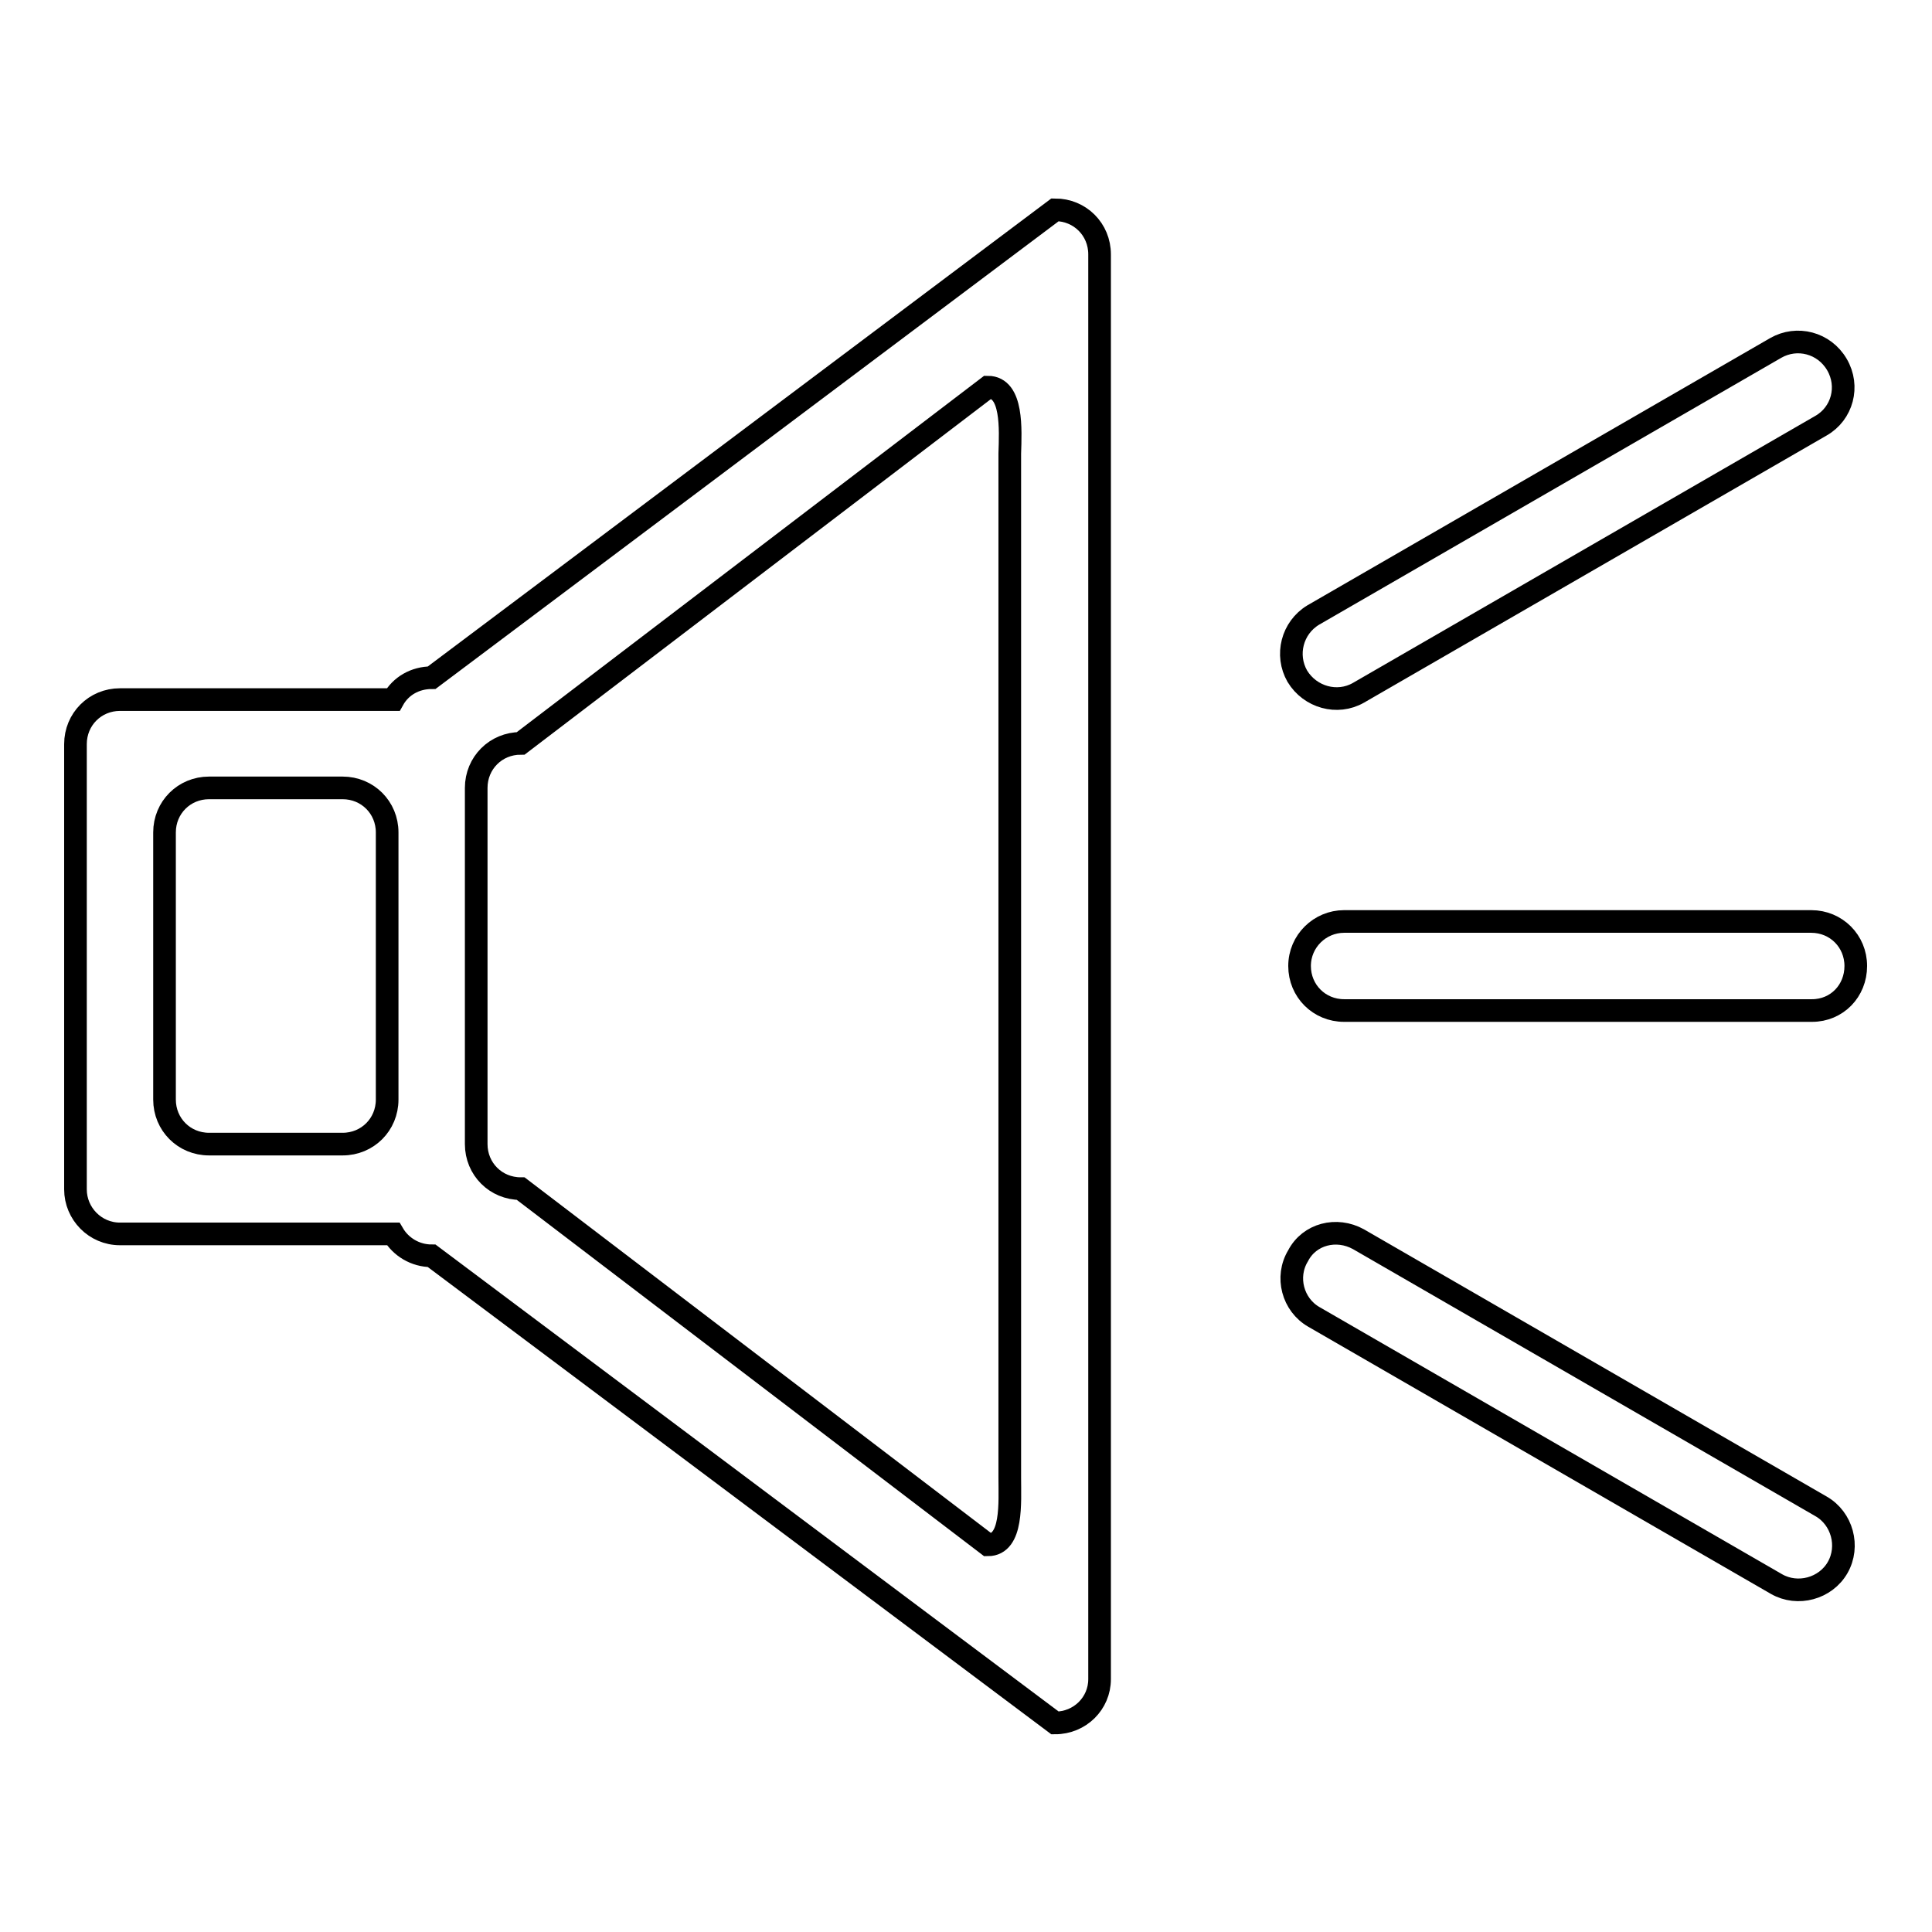 <?xml version="1.0" encoding="utf-8"?>
<!-- Svg Vector Icons : http://www.onlinewebfonts.com/icon -->
<!DOCTYPE svg PUBLIC "-//W3C//DTD SVG 1.1//EN" "http://www.w3.org/Graphics/SVG/1.1/DTD/svg11.dtd">
<svg version="1.1" xmlns="http://www.w3.org/2000/svg" xmlns:xlink="http://www.w3.org/1999/xlink" x="0px" y="0px" viewBox="0 0 256 256" enable-background="new 0 0 256 256" xml:space="preserve">
<g><g><path stroke-width="3" fill-opacity="0" stroke="#000000"  d="M240.1,133.9h-62c-3.3,0-5.9-2.6-5.9-5.9s2.7-5.9,5.9-5.9h61.9c3.3,0,5.9,2.6,5.9,5.9S243.4,133.9,240.1,133.9L240.1,133.9z M241.3,56.4L180,91.8c-2.8,1.6-6.4,0.6-8.1-2.2c-1.6-2.8-0.7-6.4,2.1-8.1l61.3-35.4c2.8-1.6,6.4-0.7,8.1,2.2C245.1,51.2,244.1,54.8,241.3,56.4L241.3,56.4z M139.8,228.3l-82.6-61.9c-2.2,0-4.1-1.2-5.1-2.9H15.9c-3.3,0-5.9-2.7-5.9-5.9v-59c0-3.3,2.6-5.9,5.9-5.9h36.2c1-1.8,2.9-2.9,5.1-2.9l82.6-62c3.3,0,5.9,2.6,5.9,5.9v188.8C145.7,225.7,143.1,228.3,139.8,228.3L139.8,228.3z M51.3,110.3c0-3.3-2.6-5.9-5.9-5.9H27.7c-3.3,0-5.9,2.6-5.9,5.9v35.4c0,3.3,2.6,5.9,5.9,5.9h17.7c3.3,0,5.9-2.6,5.9-5.9V110.3L51.3,110.3z M130.9,51.3L69,98.5c-3.3,0-5.9,2.6-5.9,5.9v47.2c0,3.3,2.6,5.9,5.9,5.9l61.9,47.2c3.3,0,2.9-5.6,2.9-8.9V60.1C133.9,56.9,134.2,51.3,130.9,51.3L130.9,51.3z M180,164.2l61.3,35.4c2.8,1.6,3.8,5.3,2.2,8.1s-5.3,3.8-8.1,2.2l-61.3-35.4c-2.8-1.6-3.8-5.3-2.1-8.1C173.5,163.5,177.1,162.6,180,164.2L180,164.2z"/></g></g>
</svg>